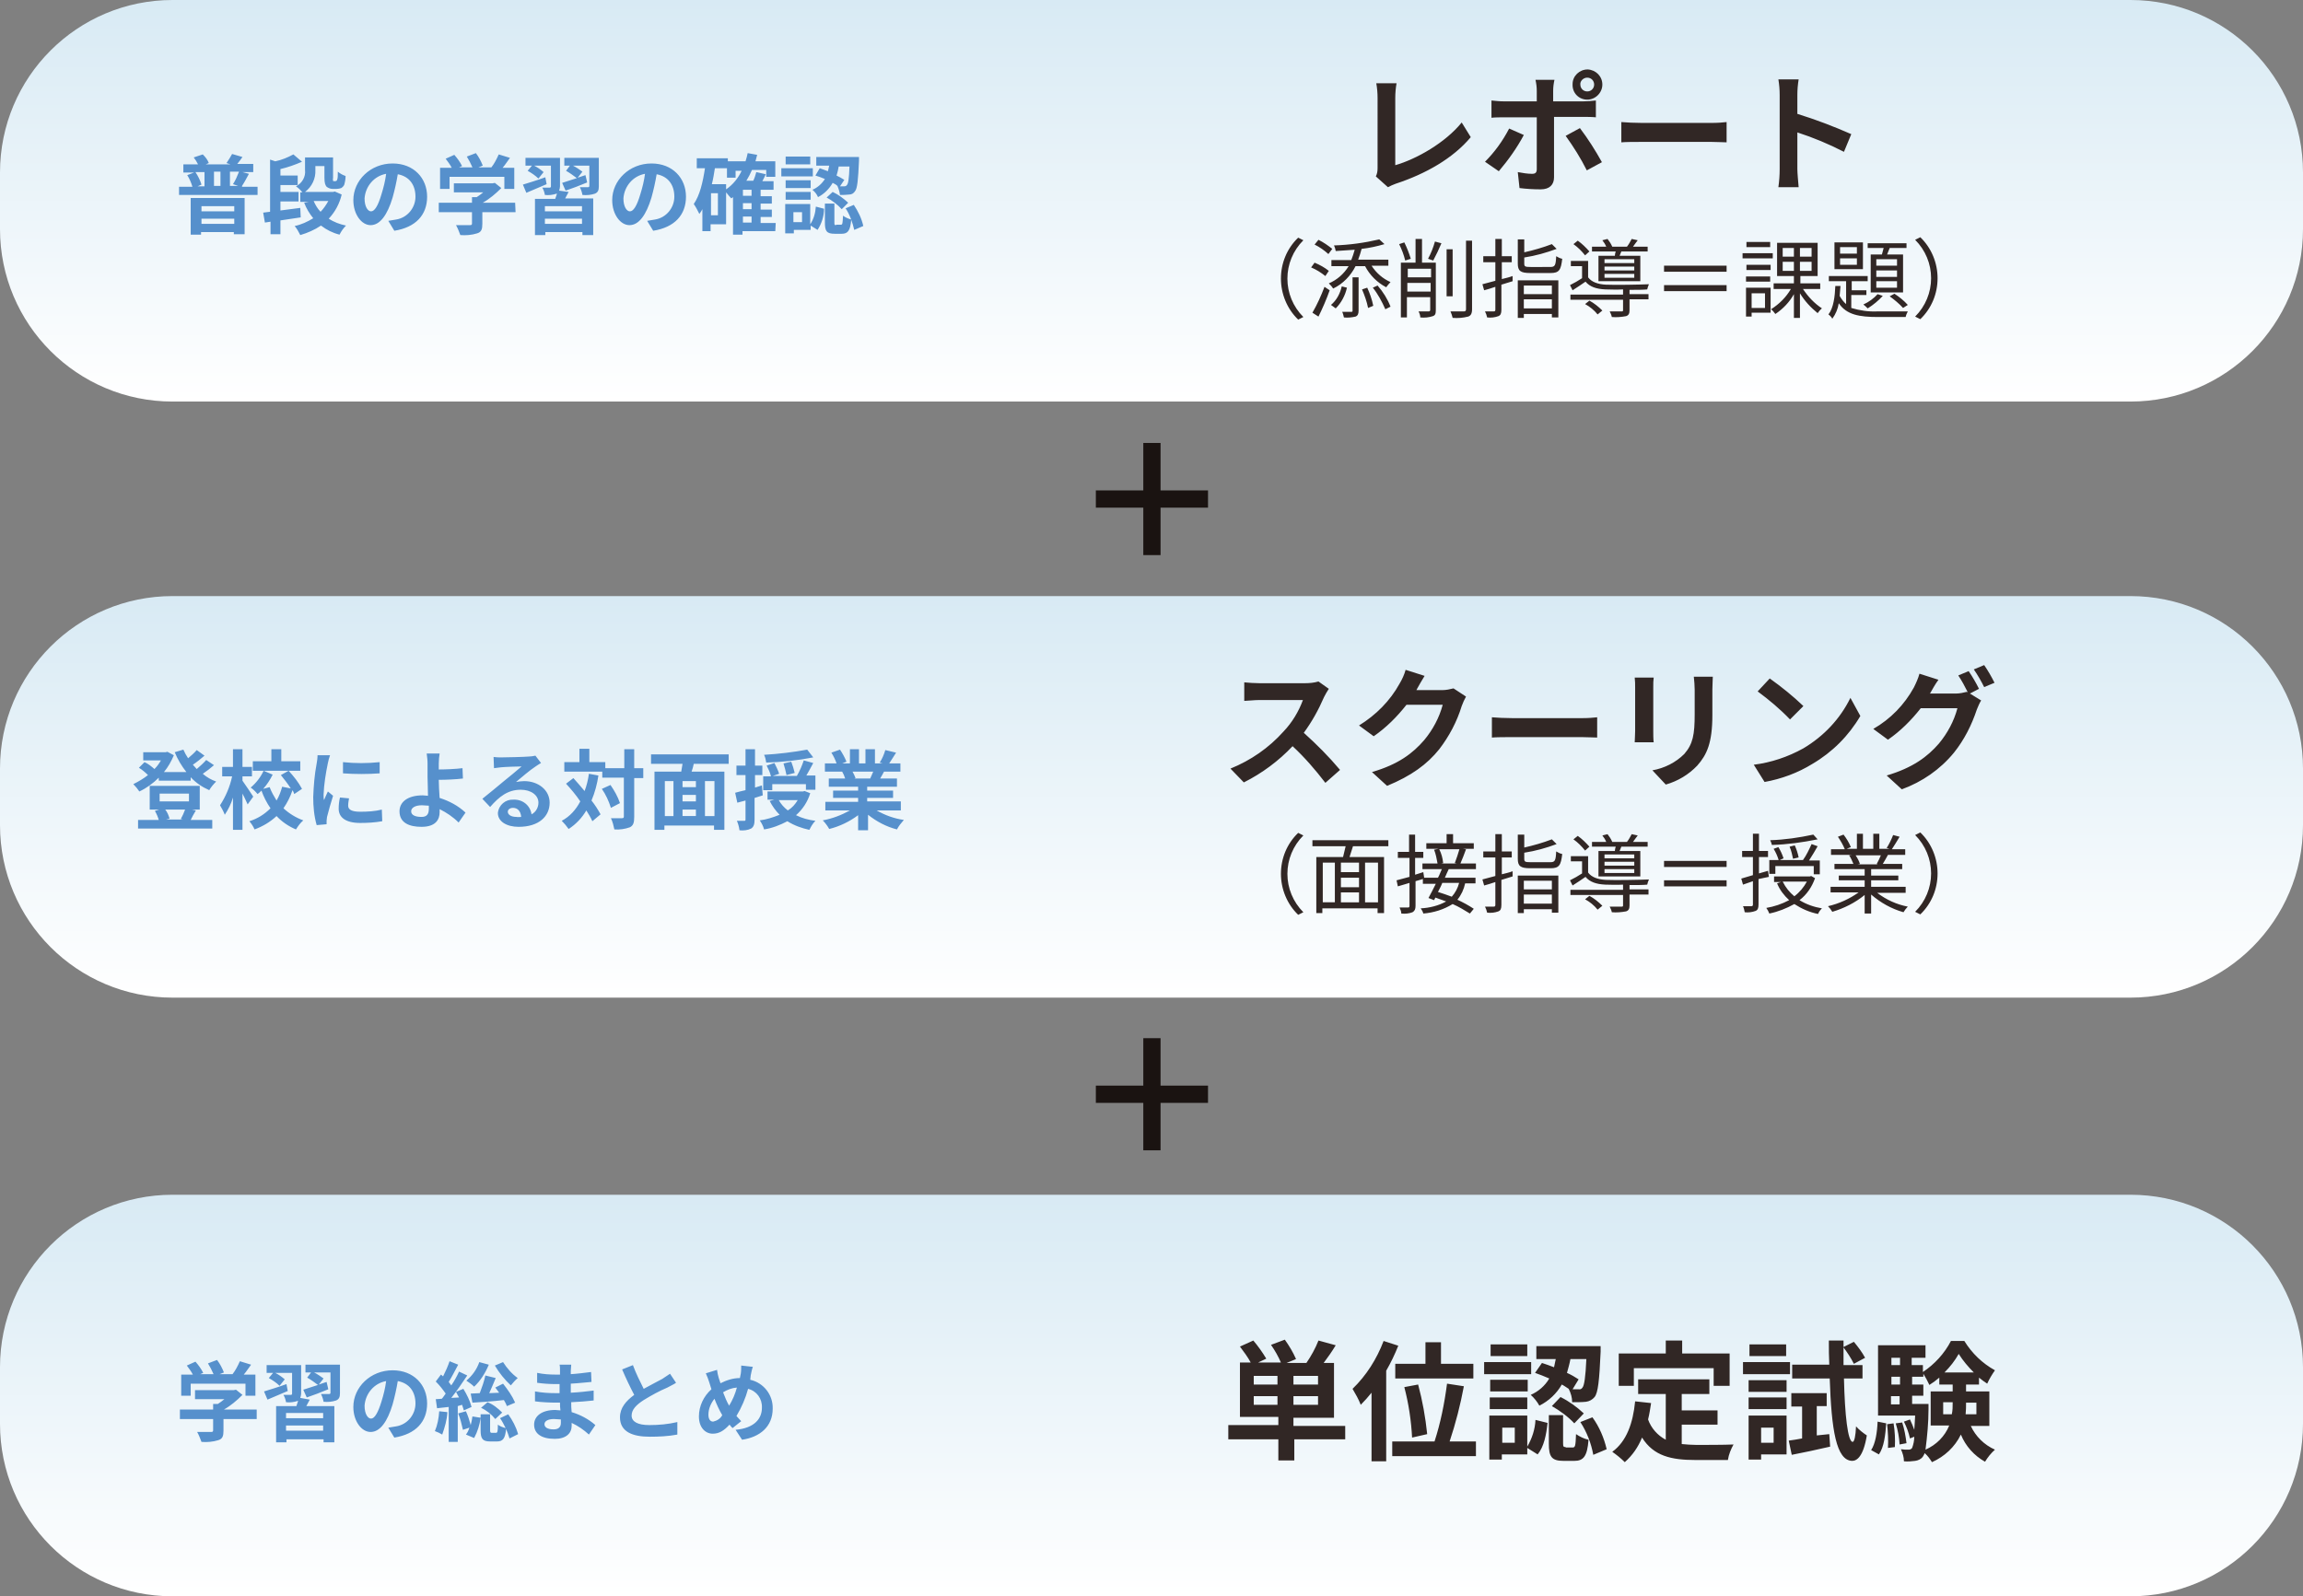 <?xml version="1.0" encoding="utf-8"?>
<!-- Generator: Adobe Illustrator 24.1.2, SVG Export Plug-In . SVG Version: 6.00 Build 0)  -->
<svg version="1.1" id="レイヤー_1" xmlns="http://www.w3.org/2000/svg" xmlns:xlink="http://www.w3.org/1999/xlink" x="0px"
	 y="0px" viewBox="0 0 533.8 370.1" style="enable-background:new 0 0 533.8 370.1;" xml:space="preserve">
<rect x="0" y="0" width="533.8" height="370.1" fill="#808080" stroke="none"/>
<style type="text/css">
	.st0{fill:url(#パス_1422_1_);}
	.st1{fill:#5690CC;}
	.st2{fill:#312725;}
	.st3{fill:url(#パス_1423_1_);}
	.st4{fill:#1A1311;}
	.st5{fill:url(#パス_1424_1_);}
</style>
<linearGradient id="パス_1422_1_" gradientUnits="userSpaceOnUse" x1="266.887" y1="93.148" x2="266.887" y2="-6.728313e-06">
	<stop  offset="0" style="stop-color:#FFFFFF"/>
	<stop  offset="1" style="stop-color:#D8EAF4"/>
</linearGradient>
<path id="パス_1422" class="st0" d="M40,0h453.8c22.1,0,40,17.9,40,40v13.1c0,22.1-17.9,40-40,40H40c-22.1,0-40-17.9-40-40V40
	C0,17.9,17.9,0,40,0z"/>
<path id="パス_1425" class="st1" d="M54.3,47.7V49h-7.6v-1.2H54.3z M46.7,51.9v-1.2h7.6v1.2H46.7z M44.2,54.4h2.4v-0.6h7.6v0.5
	h2.5v-8.4H44.2V54.4z M47.4,39.9v3.3h-1.6l0.9-0.4c-0.3-1-0.8-2-1.4-2.9H47.4z M51.1,43.1h-1.5v-3.3h1.5V43.1z M55.2,43.1h-1.9v-3.3
	h2.1c-0.4,1-0.8,2-1.4,2.9L55.2,43.1z M56.1,43.1c0.6-0.9,1.1-1.9,1.6-2.8l-1.5-0.4h2.5V38h-3.7c0.4-0.5,0.8-1,1.2-1.6l-2.4-0.7
	c-0.4,0.7-0.8,1.4-1.3,2.1l0.9,0.3h-5.7l0.7-0.3c-0.3-0.8-0.8-1.4-1.4-2l-2.1,0.7c0.4,0.5,0.7,1,1,1.6h-3.4v1.9H45l-1.6,0.6
	c0.5,0.8,0.9,1.7,1.2,2.7h-3.1v1.9h18.2v-1.9H56.1z M69.6,48.2c-1.5,0.2-3.1,0.4-4.6,0.6v-2.1h4.2v-2.2h-4.2v-1.6h4v-2.2h-4v-1.5
	c1.7-0.4,3.4-1,5-1.7l-2-1.7c-1.3,0.7-2.7,1.3-4.2,1.6L62.6,37v12.1c-0.6,0.1-1.1,0.1-1.6,0.2l0.4,2.3l1.3-0.2v2.9h2.3v-3.2
	c1.5-0.2,3.2-0.5,4.7-0.7L69.6,48.2z M76.1,46.6c-0.5,0.9-1.1,1.8-1.8,2.5c-0.7-0.7-1.2-1.6-1.6-2.5H76.1z M77.6,44.4l-0.4,0.1h-6.5
	c1.6-1.2,2.5-3.1,2.4-5.1v-0.9h2.1v2.7c0,1.3,0.2,1.7,0.5,2.1c0.4,0.3,0.9,0.5,1.4,0.5H78c0.4,0,0.8-0.1,1.1-0.2
	c0.3-0.2,0.6-0.5,0.7-0.8c0.2-0.7,0.3-1.4,0.3-2c-0.6-0.2-1.2-0.5-1.8-1c0,0.8,0,1.4-0.1,1.7c-0.1,0.2-0.1,0.4-0.2,0.4
	c-0.1,0.1-0.2,0.1-0.3,0.1h-0.3c-0.1,0-0.2,0-0.2-0.1c0-0.2-0.1-0.4,0-0.6v-4.8h-6.5v2.9c0.2,1.6-0.7,3.1-2.1,3.8
	c0.6,0.4,1.1,0.9,1.5,1.4h-0.5v2.2h2L70.5,47c0.5,1.3,1.2,2.5,2.1,3.6c-1.3,0.8-2.8,1.5-4.3,1.8c0.5,0.6,0.9,1.3,1.3,2.1
	c1.7-0.5,3.3-1.2,4.8-2.2c1.3,1,2.7,1.7,4.3,2.1c0.4-0.8,0.9-1.5,1.5-2.1c-1.4-0.3-2.8-0.8-4-1.6c1.5-1.6,2.5-3.5,3-5.6L77.6,44.4z
	 M86,49c-0.7,0-1.5-1-1.5-3c0.2-2.8,2.2-5.2,5-5.7c-0.2,1.6-0.6,3.2-1.1,4.8C87.6,47.8,86.8,49,86,49z M91.4,53.5
	c5-0.8,7.6-3.7,7.6-7.9c0-4.3-3.1-7.7-8-7.7c-5.1,0-9.1,3.9-9.1,8.5c0,3.3,1.9,5.8,4,5.8c2.2,0,3.9-2.4,5.1-6.4
	c0.5-1.8,0.9-3.6,1.2-5.4c2.7,0.5,4.1,2.5,4.1,5.2c0,2.6-1.9,4.9-4.5,5.3c-0.5,0.1-1.1,0.2-1.8,0.3L91.4,53.5z M104.1,41h12.8v2.8
	h2.3v-4.9h-2.7c0.6-0.7,1.1-1.5,1.7-2.3l-2.6-0.8c-0.5,1.1-1,2.1-1.7,3h-3l1-0.4c-0.4-1-0.9-2-1.6-2.9l-2.1,0.8
	c0.5,0.8,0.9,1.6,1.3,2.5h-3.1l0.7-0.3c-0.5-1-1.1-1.8-1.8-2.6l-2,0.9c0.5,0.7,1,1.3,1.4,2.1h-2.7v4.9h2.2V41z M119.4,47h-7.5
	c1.6-0.9,3-2.1,4.3-3.4l-1.5-1.2l-0.5,0.1h-9v2.1h6.8c-0.5,0.4-1,0.8-1.5,1.1h-1.1V47h-7.7v2.2h7.7v2.6c0,0.3-0.1,0.4-0.5,0.4
	c-0.4,0-1.9,0-3.2,0c0.4,0.7,0.7,1.5,1,2.3c1.3,0.1,2.6,0,3.9-0.4c1-0.3,1.2-1,1.2-2.2v-2.7h7.7L119.4,47z M126.4,41.1
	c-1.9,0.7-3.9,1.3-5.2,1.7l0.8,1.9c1.4-0.6,3.1-1.3,4.7-2L126.4,41.1z M134.9,49h-8.6v-1.2h8.6V49z M126.3,51.9v-1.2h8.6v1.2H126.3z
	 M129.6,44.2c0.1-0.3,0.2-0.7,0.2-1v-6.6h-8v1.8h1.5l-1,1.2c0.9,0.5,1.8,1.1,2.5,1.8l1.2-1.5c-0.7-0.6-1.4-1.1-2.2-1.5h3.9v4.8
	c0,0.2-0.1,0.3-0.3,0.3s-1,0-1.7,0c0.3,0.5,0.5,1.1,0.6,1.7c0.9,0.1,1.8,0,2.7-0.3l0.1,0c-0.1,0.4-0.3,0.8-0.4,1.2h-4.7v8.4h2.4
	v-0.7h8.6v0.7h2.5V46H131c0.3-0.5,0.5-1,0.8-1.5L129.6,44.2z M138.8,36.6h-8v1.8h1.3l-0.9,1.2c0.9,0.5,1.7,1.1,2.5,1.7
	c-1.3,0.4-2.5,0.8-3.4,1.1l0.8,1.8c1.5-0.5,3.3-1.2,5-1.9l-0.4-1.7c-0.6,0.2-1.2,0.4-1.8,0.6l1.1-1.4c-0.7-0.5-1.4-1-2.2-1.4h3.8
	v4.7c0,0.2-0.1,0.3-0.3,0.3c-0.2,0-1.1,0-1.9,0c0.3,0.6,0.5,1.2,0.6,1.8c1,0.1,2,0,2.9-0.3c0.7-0.3,0.9-0.8,0.9-1.7V36.6z M146,49
	c-0.7,0-1.5-1-1.5-3c0.2-2.8,2.2-5.2,5-5.7c-0.2,1.6-0.6,3.2-1.1,4.8C147.6,47.8,146.8,49,146,49z M151.4,53.5
	c5-0.8,7.6-3.7,7.6-7.9c0-4.3-3.1-7.7-8-7.7c-5.1,0-9.1,3.9-9.1,8.5c0,3.3,1.9,5.8,4,5.8c2.2,0,3.9-2.4,5.1-6.4
	c0.5-1.8,0.9-3.6,1.2-5.4c2.7,0.5,4.1,2.5,4.1,5.2c0,2.6-1.9,4.9-4.5,5.3c-0.5,0.1-1.1,0.2-1.8,0.3L151.4,53.5z M172.2,50.2h2v1.4
	h-2V50.2z M168.4,42.7H165c0.3-1.2,0.5-2.4,0.7-3.7h2.8v2.2h2v-1.6h1.4c-0.8,1.7-2,3.2-3.6,4.3V42.7z M166.4,49.9h-1.6v-5.1h1.6
	V49.9z M174.2,45.4h-2V44h2V45.4z M174.2,48.5h-2v-1.4h2V48.5z M179.8,51.7h-3.5v-1.4h2.6v-1.7h-2.6v-1.4h2.6v-1.7h-2.6V44h3v-2
	h-2.6c0.3-0.5,0.5-1,0.8-1.6l-2.2-0.5c-0.2,0.7-0.4,1.4-0.7,2h-1.6c0.5-0.8,0.9-1.6,1.3-2.5h3.3v1.6h2.1v-3.6h-4.6
	c0.1-0.5,0.3-1,0.4-1.5l-2.2-0.4c-0.1,0.6-0.3,1.2-0.5,1.9h-4.1v-0.7h-7.2V39h1.9c-0.5,3.3-1.2,6.3-2.6,8.3c0.5,0.7,0.9,1.5,1.3,2.3
	c0.3-0.4,0.5-0.7,0.7-1.1v5.1h1.9V52h3.6v-7.4c0.4,0.5,0.9,1.1,1.2,1.4c0.1-0.1,0.3-0.2,0.4-0.3v8.7h2.2v-0.8h7.6L179.8,51.7z
	 M196.9,38.5c-0.1,3-0.3,4.1-0.6,4.4c-0.1,0.2-0.4,0.3-0.6,0.3c-0.2,0-0.5,0-1,0l1-1.5c-0.6-0.4-1.2-0.7-1.8-1
	c0.2-0.7,0.4-1.4,0.5-2.1H196.9z M189,40.7c0.7,0.2,1.5,0.5,2.2,0.8c-0.7,1.1-1.7,2-2.9,2.5c0.6,0.5,1,1,1.3,1.7
	c1.4-0.7,2.6-1.9,3.4-3.3c0.4,0.2,0.8,0.4,1.1,0.7c0.3,0.7,0.5,1.4,0.6,2.1c0.7,0,1.4,0,2.2-0.1c0.5,0,1-0.3,1.3-0.8
	c0.5-0.6,0.7-2.5,0.9-7c0-0.3,0-0.9,0-0.9h-9.9v2h3c-0.1,0.4-0.2,0.8-0.3,1.3c-0.6-0.2-1.3-0.5-1.9-0.7L189,40.7z M191.6,45.8
	c1.3,0.7,2.5,1.6,3.5,2.7l1.5-1.5c-1.1-1-2.3-1.9-3.6-2.5L191.6,45.8z M187.8,36.3h-5.7v1.8h5.7V36.3z M188.4,39h-7.3v1.9h7.3V39z
	 M187.9,41.8h-5.8v1.8h5.8V41.8z M182.1,46.3h5.8v-1.8h-5.8V46.3z M185.9,51.5h-2v-2.3h2V51.5z M187.9,47.3H182v6.8h2v-0.8h3.9v-1
	l1.6,1c0.9-1.4,1.5-3.1,1.5-4.9l-1.9-0.5c-0.1,1.5-0.5,2.9-1.3,4.1V47.3z M193.8,52.2c-0.4,0-0.4-0.1-0.4-0.6v-4.4h-2.2v4.4
	c0,2,0.4,2.6,2.3,2.6h1.6c1.4,0,2-0.7,2.2-3.3c-0.7-0.2-1.4-0.5-1.9-0.9c-0.1,1.8-0.1,2.1-0.5,2.1H193.8z M196,48.3
	c1,1.5,1.6,3.3,2,5l2.1-0.9c-0.4-1.8-1.2-3.4-2.2-4.9L196,48.3z"/>
<path id="パス_1421" class="st2" d="M321.7,43.4c0.6-0.3,1.2-0.6,1.8-0.8c7-2.3,13.3-5.9,17.4-10.8l-2.1-3.4
	c-3.8,4.7-10.5,8.5-15.4,9.9V22.7c0-1.1,0.1-2.3,0.3-3.4h-4.7c0.2,1.1,0.3,2.3,0.3,3.4V39c0,0.7-0.1,1.3-0.4,1.9L321.7,43.4z
	 M367.9,18c0.9,0,1.6,0.7,1.6,1.6c0,0,0,0,0,0c0,0.9-0.7,1.6-1.6,1.6c-0.9,0-1.6-0.7-1.6-1.6c0,0,0,0,0,0
	C366.2,18.8,367,18,367.9,18C367.9,18,367.9,18,367.9,18z M367.9,23.1c1.9,0,3.5-1.6,3.5-3.5c0,0,0,0,0,0c0-1.9-1.5-3.4-3.4-3.5
	c0,0,0,0,0,0c-1.9,0-3.5,1.5-3.5,3.4c0,0,0,0,0,0C364.4,21.6,366,23.1,367.9,23.1z M349.8,29.8c-1.5,2.9-3.4,5.5-5.6,7.7l3.2,2.2
	c2.2-2.6,4.2-5.4,5.8-8.4L349.8,29.8z M367,27.1c0.8,0,2,0,2.9,0.1v-3.9c-1,0.1-2,0.2-2.9,0.2h-7v-2.4c0-0.9,0.1-1.7,0.3-2.6h-4.4
	c0.2,0.9,0.3,1.7,0.3,2.6v2.4h-7.6c-1,0-1.9-0.1-2.9-0.2v4c0.8-0.1,2-0.1,2.9-0.1h7.6v0c0,1.4,0,10.9,0,12c0,0.8-0.3,1.1-1.1,1.1
	c-1.1,0-2.2-0.2-3.3-0.4l0.4,3.7c1.6,0.2,3.3,0.3,4.9,0.3c2.1,0,3.1-1.1,3.1-2.8v-14L367,27.1z M362.9,31.5c1.8,2.5,3.5,5.2,4.9,8
	l3.5-1.9c-1.5-2.7-3.2-5.4-5.1-7.9L362.9,31.5z M375.8,33c1.1-0.1,3.1-0.1,4.8-0.1h16.1c1.3,0,2.8,0.1,3.5,0.1v-4.7
	c-0.8,0.1-2.1,0.2-3.5,0.2h-16.1c-1.6,0-3.8-0.1-4.8-0.2V33z M429.1,31.1c-4.1-1.8-8.3-3.4-12.5-4.7V22c0-1.2,0.1-2.4,0.3-3.6h-4.7
	c0.2,1.2,0.3,2.4,0.3,3.6v17.2c0,1.4-0.1,2.8-0.3,4.2h4.7c-0.1-1.2-0.3-3.3-0.3-4.2v-8.5c3.7,1.2,7.3,2.7,10.8,4.5L429.1,31.1z"/>
<path id="パス_1426" class="st2" d="M300.9,74.1l1.2-0.6c-2.4-2.4-3.7-5.6-3.7-8.9c0-3.3,1.3-6.5,3.7-8.9l-1.2-0.6
	c-2.6,2.5-4,5.9-4,9.5C296.9,68.1,298.3,71.6,300.9,74.1z M308.6,60.3v1.4h4c-1.1,1.8-2.7,3.2-4.6,4c0.4,0.4,0.7,0.7,1,1.2
	c2.3-1.1,4.1-3,5.2-5.2h2.2c1.1,2.1,2.8,3.8,4.9,4.9c0.3-0.4,0.6-0.8,1-1.2c-1.8-0.8-3.3-2.1-4.4-3.8h3.9v-1.4h-7
	c0.3-0.8,0.6-1.7,0.8-2.5c1.8-0.2,3.6-0.6,5.3-1.1l-1.2-1.1c-3.4,0.8-7,1.3-10.5,1.4c0.2,0.4,0.3,0.8,0.4,1.3
	c1.4-0.1,2.9-0.2,4.4-0.3c-0.2,0.8-0.5,1.6-0.8,2.4H308.6z M308.8,57.7c-1-0.8-2-1.5-3.2-2.1l-0.9,1.1c1.2,0.6,2.2,1.3,3.2,2.2
	L308.8,57.7z M308,62.8c-1-0.8-2.1-1.4-3.3-1.9l-0.8,1.1c1.2,0.5,2.3,1.2,3.3,2L308,62.8z M305.6,73.4c0.9-1.8,1.9-4.1,2.6-6.1
	l-1.2-0.8c-0.8,2.1-1.7,4.1-2.8,6L305.6,73.4z M311,66.4c-0.4,1.7-1.2,3.2-2.5,4.3l1.1,0.8c1.3-1.3,2.2-3,2.6-4.8L311,66.4z
	 M313.5,72c0,0.2,0,0.3-0.3,0.3c-0.3,0-1.1,0-2.1,0c0.2,0.4,0.3,0.9,0.4,1.3c0.9,0.1,1.8,0,2.7-0.2c0.5-0.2,0.7-0.6,0.7-1.4v-7.7
	h-1.4V72z M315.7,67.1c0.6,1.4,1.1,2.8,1.4,4.3l1.2-0.5c-0.3-1.5-0.8-2.9-1.4-4.2L315.7,67.1z M318.2,66.7c1.2,1.5,2.1,3.2,2.9,5
	l1.2-0.6c-0.7-1.8-1.7-3.4-3-4.9L318.2,66.7z M327,60c-0.4-1.3-0.9-2.6-1.5-3.8l-1.2,0.4c0.6,1.2,1.1,2.5,1.4,3.8L327,60z
	 M326.2,67.6v-2h5.4v2H326.2z M331.7,62.3v2h-5.4v-2H331.7z M333.1,60.9h-3.5v-5.5h-1.5v5.5h-3.4v12.7h1.4v-4.7h5.4v2.9
	c0,0.3-0.1,0.4-0.4,0.4c-0.3,0-1.2,0-2.3,0c0.2,0.4,0.4,0.9,0.4,1.4c1,0.1,2,0,2.9-0.3c0.6-0.2,0.7-0.6,0.7-1.5V60.9z M332.2,60.4
	c0.7-1.3,1.3-2.6,1.9-4l-1.5-0.4c-0.4,1.4-0.9,2.7-1.6,4L332.2,60.4z M336.7,57.8h-1.4v10.9h1.4V57.8z M339.8,55.8v15.9
	c0,0.4-0.2,0.5-0.5,0.5c-0.4,0-1.6,0-3.1,0c0.2,0.5,0.4,1,0.5,1.5c1.2,0.1,2.4,0,3.6-0.3c0.6-0.2,0.9-0.7,0.9-1.7V55.8H339.8z
	 M350.6,64c-0.8,0.3-1.7,0.5-2.5,0.7v-3.9h2.3v-1.4h-2.3v-4h-1.5v4h-2.8v1.4h2.8v4.3c-1.1,0.3-2.2,0.6-3,0.8l0.4,1.4
	c0.8-0.2,1.7-0.5,2.6-0.8v5.3c0,0.3-0.1,0.4-0.4,0.4c-0.2,0-1.1,0-2,0c0.2,0.4,0.4,0.9,0.5,1.4c0.9,0.1,1.8,0,2.6-0.3
	c0.5-0.2,0.7-0.6,0.7-1.5v-5.8l2.6-0.8L350.6,64z M359.7,66.2v2h-6.5v-2H359.7z M353.2,71.5v-2.1h6.5v2.1H353.2z M351.8,73.7h1.4
	v-0.9h6.5v0.8h1.5v-8.6h-9.4V73.7z M354.8,61.9c-1.3,0-1.5-0.1-1.5-0.8v-1.4c2.6-0.4,5.1-1.1,7.5-2l-1.1-1.1
	c-2.1,0.8-4.2,1.4-6.4,1.9v-3h-1.5v5.6c0,1.7,0.6,2.2,2.9,2.2h4.7c2,0,2.4-0.7,2.7-3.3c-0.5-0.1-0.9-0.3-1.4-0.6
	c-0.1,2.2-0.3,2.5-1.4,2.5L354.8,61.9z M378.8,61h-6.9v-0.9h6.9V61z M378.8,62.7h-6.9v-0.9h6.9V62.7z M378.8,64.4h-6.9v-0.9h6.9
	V64.4z M370.5,59.3v5.9h9.7v-5.9h-4.8l0.4-1h6.1v-1.1h-3.4c0.3-0.4,0.7-1,1.1-1.5l-1.4-0.3c-0.3,0.6-0.7,1.3-1.1,1.8h-3.4
	c-0.3-0.7-0.7-1.3-1.1-1.8l-1.2,0.3c0.4,0.5,0.7,1,0.9,1.5H369v1.1h5.5c-0.1,0.3-0.2,0.7-0.2,1L370.5,59.3z M368.4,58.3
	c-0.8-0.9-1.7-1.8-2.7-2.5l-1,0.8c1,0.7,1.9,1.6,2.7,2.6L368.4,58.3z M367.4,70.5c1.1,0.6,2.1,1.4,2.9,2.4l1.1-0.9
	c-0.9-0.9-1.9-1.7-3-2.3L367.4,70.5z M377.7,67.2c1.6,0,3.1,0,4.1-0.1c0.1-0.4,0.2-0.8,0.4-1.2c-2.5,0.1-7.7,0.2-10,0.1
	c-1.8-0.1-3.3-0.6-4.1-1.7v-3.8h-4v1.2h2.6v2.8c-0.9,0.6-1.8,1.1-2.8,1.6l0.6,1.2c1.1-0.7,2-1.3,3-2c1,1.2,2.5,1.7,4.6,1.8
	c1,0,2.5,0.1,4.1,0v1.2H364v1.2h12.2v2.4c0,0.3-0.1,0.3-0.4,0.3c-0.3,0-1.4,0-2.7,0c0.2,0.4,0.4,0.8,0.5,1.3c1.1,0.1,2.2,0,3.3-0.2
	c0.6-0.2,0.8-0.6,0.8-1.4v-2.5h4.4v-1.2h-4.4V67.2z M385.7,61.6v1.4h14.5v-1.4H385.7z M385.7,67.5h14.5v-1.4h-14.5V67.5z
	 M410.3,56.1h-5.5v1.2h5.5V56.1z M410.9,58.7h-7v1.2h7V58.7z M410.4,61.4h-5.6v1.2h5.6V61.4z M404.7,65.3h5.6v-1.2h-5.6V65.3z
	 M409.1,68v3.4H406V68H409.1z M410.4,66.7h-5.7v6.7h1.3v-0.9h4.4V66.7z M413.2,60.7h2.6v2.1h-2.6V60.7z M413.2,57.5h2.6v2h-2.6V57.5
	z M419.9,59.5h-2.7v-2h2.7V59.5z M419.9,62.8h-2.7v-2.1h2.7V62.8z M421.9,67v-1.3h-4.6V64h4v-7.7h-9.4V64h3.9v1.7h-4.7V67h4
	c-1.1,1.9-2.7,3.5-4.6,4.7c0.4,0.3,0.7,0.7,1,1.1c1.8-1.2,3.3-2.8,4.3-4.6v5.5h1.4V68c1.1,1.8,2.5,3.3,4.1,4.6
	c0.3-0.4,0.6-0.8,1-1.1c-1.8-1.2-3.2-2.7-4.4-4.5H421.9z M439.7,61.6h-4.8v-1.5h4.8V61.6z M439.7,64.2h-4.8v-1.5h4.8V64.2z
	 M439.7,66.7h-4.8v-1.5h4.8V66.7z M433.6,59v8.8h7.5V59h-3.7c0.2-0.5,0.4-1,0.6-1.5h3.9v-1.1h-9v1.1h3.7c-0.1,0.5-0.3,1-0.4,1.5
	H433.6z M438,68.7c1.1,0.8,2.2,1.7,3.1,2.7l1.1-0.7c-0.9-1-2-1.9-3.1-2.6L438,68.7z M435.2,68.2c-0.9,1-2,1.8-3.3,2.4
	c0.4,0.3,0.7,0.6,1,0.9c1.3-0.8,2.5-1.8,3.5-2.9L435.2,68.2z M430.4,58.8h-3.9v-1.5h3.9V58.8z M430.4,61.4h-3.9v-1.5h3.9V61.4z
	 M431.8,56.2h-6.6v6.2h6.6V56.2z M429.2,68.4h3.4v-1.1h-3.4v-2.1h3.7v-1.2h-9v1.2h4v5.3c-0.6-0.5-1.1-1.2-1.5-1.9
	c0.1-0.7,0.1-1.5,0.2-2.3h-1.2c-0.1,2.4-0.4,5.1-1.6,6.6c0.4,0.3,0.7,0.6,0.9,1c0.8-1.1,1.3-2.3,1.5-3.6c1.8,2.7,4.8,3.2,9.1,3.2
	h6.4c0.1-0.5,0.3-0.9,0.5-1.3c-1.2,0-6.1,0-7,0c-2.1,0.1-4.1-0.2-6.1-0.8V68.4z M445.1,55l-1.2,0.6c2.4,2.4,3.7,5.6,3.7,8.9
	c0,3.3-1.3,6.5-3.7,8.9l1.2,0.6c2.6-2.5,4-5.9,4-9.5C449.1,61,447.7,57.5,445.1,55z"/>
<linearGradient id="パス_1423_1_" gradientUnits="userSpaceOnUse" x1="266.887" y1="231.355" x2="266.887" y2="138.207">
	<stop  offset="0" style="stop-color:#FFFFFF"/>
	<stop  offset="1" style="stop-color:#D8EAF4"/>
</linearGradient>
<path id="パス_1423" class="st3" d="M40,138.2h453.8c22.1,0,40,17.9,40,40v13.1c0,22.1-17.9,40-40,40H40c-22.1,0-40-17.9-40-40
	v-13.1C0,156.1,17.9,138.2,40,138.2z"/>
<path id="パス_1427" class="st1" d="M42.9,187.7c-0.3,0.8-0.6,1.5-1,2.2l0.5,0.1h-3.9l0.8-0.2c-0.2-0.7-0.5-1.5-1-2.1H42.9z
	 M37,184h6.8v1.8H37V184z M44.5,187.7h1.8v-5.5H34.7v5.5h2.2l-1,0.3c0.4,0.7,0.7,1.4,0.9,2.1h-4.8v2h17.2v-2h-5
	c0.3-0.6,0.7-1.4,1.2-2.2L44.5,187.7z M47.8,176.2c-0.7,0.8-1.4,1.4-2.2,2.1c-0.3-0.3-0.6-0.7-0.9-1c0.9-0.6,1.9-1.4,2.7-2.1
	l-1.8-1.3c-0.6,0.7-1.3,1.3-2,1.9c-0.4-0.6-0.8-1.3-1.1-2l-2,0.6c0.7,1.7,1.6,3.2,2.7,4.6H38c1-1.2,1.7-2.5,2.3-3.9l-1.5-0.8
	l-0.4,0.1h-5.2v1.9h4.1c-0.4,0.7-0.9,1.4-1.5,2c-0.7-0.6-1.4-1.2-2.3-1.6l-1.3,1.3c0.8,0.5,1.5,1.1,2.1,1.7c-1,0.8-2.2,1.5-3.4,2.1
	c0.5,0.5,1,1.1,1.4,1.7c1.7-0.8,3.2-1.9,4.5-3.2v0.7h7.4v-0.8c1.2,1.3,2.7,2.3,4.3,3c0.4-0.7,1-1.4,1.6-2c-1.1-0.4-2.2-1-3.1-1.8
	c0.9-0.6,1.8-1.3,2.6-2L47.8,176.2z M69.6,176.5h-4.4v-2.8h-2.3v2.8h-4.3v2.2h11V176.5z M58.7,184.7c-0.4-0.6-1.9-2.9-2.5-3.7v-1
	h2.2v-2.2h-2.2v-4.1H54v4.1h-2.5v2.2h2.3c-0.5,2.4-1.5,4.7-2.8,6.7c0.4,0.7,0.8,1.4,1.1,2.2c0.8-1.2,1.5-2.6,1.9-4v7.5h2.2V184
	c0.5,0.9,0.9,1.9,1.2,2.5L58.7,184.7z M70,182.9c-0.8-1.5-1.9-2.9-3.1-4.2l-1.8,1c0.8,1,1.6,2,2.3,3.1l-2-0.4
	c-0.3,1.1-0.7,2.2-1.3,3.2c-0.6-1-1.2-2-1.6-3.1l-1.5,0.4c0.9-1,1.6-2.1,2.2-3.3l-2.1-0.9c-0.7,1.5-1.7,2.8-3,3.9
	c0.6,0.4,1.1,0.9,1.6,1.5c0.3-0.2,0.6-0.5,0.9-0.8c0.5,1.4,1.2,2.8,2.1,4.1c-1.4,1.4-3,2.4-4.9,3c0.5,0.6,0.9,1.2,1.2,1.9
	c1.9-0.7,3.6-1.7,5.1-3.1c1.2,1.3,2.8,2.4,4.5,3.1c0.5-0.8,1-1.5,1.7-2.1c-1.7-0.6-3.3-1.6-4.6-2.8c0.9-1.3,1.6-2.7,2.1-4.2
	c0.2,0.3,0.3,0.6,0.4,0.9L70,182.9z M79.5,176.7l0,2.6c2.8,0.2,5.7,0.2,8.5,0v-2.6C85.1,177,82.3,177,79.5,176.7z M78.8,184.9
	c-0.2,0.8-0.3,1.7-0.3,2.6c0,2,1.6,3.3,5,3.3c1.7,0,3.4-0.1,5.1-0.4l-0.1-2.7c-1.6,0.4-3.3,0.5-5,0.5c-2,0-2.8-0.5-2.8-1.4
	c0-0.6,0.1-1.1,0.2-1.7L78.8,184.9z M73.6,175.1c0,0.7-0.1,1.3-0.2,1.9c-0.5,2.6-0.7,5.2-0.8,7.8c0,2.2,0.2,4.4,0.8,6.5l2.3-0.2
	c0-0.3,0-0.6,0-0.8c0-0.3,0.1-0.6,0.1-0.9c0.4-1.6,0.9-3.3,1.4-4.9l-1.2-1c-0.3,0.6-0.6,1.3-0.9,2c-0.1-0.4-0.1-0.9-0.1-1.3
	c0.1-2.4,0.5-4.9,1-7.3c0.1-0.6,0.3-1.2,0.5-1.8L73.6,175.1z M99.4,187.5c0,1.3-0.5,1.9-1.7,1.9c-1.4,0-2.4-0.4-2.4-1.3
	c0-0.8,0.9-1.4,2.5-1.4c0.5,0,1.1,0.1,1.6,0.1C99.4,187,99.4,187.3,99.4,187.5z M107.9,188.4c-1.7-1.6-3.8-2.7-6-3.4
	c-0.1-1.5-0.2-3-0.2-4.2c1.6,0,4-0.1,5.6-0.3l-0.1-2.4c-1.6,0.2-4,0.3-5.5,0.3V177c0-0.8,0.1-1.7,0.2-2.3h-3
	c0.1,0.8,0.2,1.5,0.2,2.3c0,0.8,0,2,0,3.2c0,1,0.1,2.7,0.1,4.3c-0.4,0-0.8-0.1-1.2-0.1c-3.6,0-5.4,1.6-5.4,3.7
	c0,2.7,2.3,3.6,5.1,3.6c3.3,0,4.2-1.7,4.2-3.4c0-0.2,0-0.4,0-0.7c1.6,0.8,3.1,1.8,4.4,3.1L107.9,188.4z M119.7,189.4
	c-1.2,0-2-0.5-2-1.2c0-0.5,0.5-0.9,1.2-0.9c1.1,0,1.8,0.8,1.9,2.1C120.5,189.4,120.1,189.5,119.7,189.4z M124.1,175.2
	c-0.5,0.1-1,0.2-1.5,0.2c-1.1,0.1-5.4,0.2-6.4,0.2c-0.6,0-1.2,0-1.8-0.1l0.1,2.6c0.5-0.1,1.1-0.1,1.6-0.2c1-0.1,3.8-0.2,4.8-0.2
	c-1,0.9-3,2.5-4.1,3.4c-1.2,1-3.6,3-5,4.1l1.8,1.9c2.1-2.4,4.1-4,7.1-4c2.3,0,4.1,1.2,4.1,3c0,1.1-0.6,2.2-1.6,2.7
	c-0.3-2.1-2.1-3.5-4.2-3.4c-1.8-0.1-3.4,1.2-3.6,3.1c0,0,0,0,0,0c0,2,2.1,3.2,4.8,3.2c4.8,0,7.2-2.5,7.2-5.6c0-2.9-2.6-5-5.9-5
	c-0.6,0-1.3,0.1-1.9,0.2c1.2-1,3.3-2.8,4.4-3.5c0.4-0.3,0.9-0.6,1.4-0.9L124.1,175.2z M136.5,179.4c-0.2,1.4-0.5,2.7-1,4
	c-0.9-1.1-1.8-2.1-2.6-3l-1.7,1.3c1.1,1.2,2.3,2.6,3.3,4.1c-1,1.9-2.4,3.5-4.3,4.5c0.6,0.6,1.1,1.2,1.6,1.9c1.7-1.1,3.1-2.6,4.1-4.3
	c0.5,0.8,1,1.6,1.4,2.5l1.9-1.6c-0.6-1.1-1.3-2.2-2.1-3.2c0.8-1.9,1.3-3.8,1.6-5.8L136.5,179.4z M139.5,182.9
	c0.9,1.3,1.6,2.8,2.1,4.4l2.1-1.1c-0.5-1.5-1.3-2.9-2.2-4.2L139.5,182.9z M149.2,178.1H147v-4.4h-2.3v4.4h-4.4v-1.4h-3.7v-3.1h-2.3
	v3.1h-3.5v2.2h8.8v1.4h5v9c0,0.3-0.1,0.4-0.5,0.4c-0.3,0-1.4,0-2.5,0c0.4,0.8,0.6,1.7,0.8,2.6c1.2,0.1,2.5-0.1,3.6-0.5
	c0.8-0.4,1-1.1,1-2.4v-9h2.1V178.1z M165.6,189.2h-2.2v-8.1h2.2V189.2z M154.1,181.1h2v8.1h-2V181.1z M161.3,182.5h-3.1v-1.4h3.1
	V182.5z M158.2,187.7h3.1v1.5h-3.1V187.7z M161.3,185.8h-3.1v-1.5h3.1V185.8z M168.9,177.1v-2.2h-18v2.2h7.3
	c-0.1,0.6-0.2,1.2-0.3,1.8h-6.2v13.5h2.3v-1h11.5v1h2.4v-13.5h-7.6c0.2-0.6,0.4-1.2,0.5-1.8H168.9z M187.1,173.8
	c-3.3,0.6-6.6,1-10,1.2c0.3,0.6,0.4,1.2,0.5,1.8c3.6-0.1,7.3-0.5,10.9-1.2L187.1,173.8z M184.2,179.2c-0.2-0.9-0.5-1.8-0.8-2.6
	l-1.8,0.4c0.3,0.9,0.5,1.8,0.7,2.7L184.2,179.2z M179,181.8h7.8v1.3h2.2v-3.3h-2.1c0.5-0.9,1.1-1.9,1.6-2.9l-2.2-0.6
	c-0.4,1.2-0.9,2.4-1.6,3.6h-5.6l1.5-0.5c-0.3-0.9-0.7-1.7-1.1-2.5l-1.8,0.6c0.4,0.8,0.8,1.6,1,2.5h-1.8v3.2h2.1V181.8z M176.6,182.1
	l-1.6,0.5v-2.9h1.7v-2.2H175v-3.8h-2.2v3.8h-2.1v2.2h2.1v3.5c-0.9,0.2-1.7,0.4-2.4,0.6l0.5,2.3l1.9-0.5v4.4c0,0.3-0.1,0.3-0.3,0.3
	c-0.6,0-1.1,0-1.7,0c0.3,0.7,0.5,1.4,0.6,2.2c0.9,0.1,1.9,0,2.7-0.4c0.6-0.4,0.8-1,0.8-2.1v-5c0.6-0.2,1.3-0.4,1.9-0.6L176.6,182.1z
	 M184.9,185.5c-0.6,1-1.3,1.8-2.3,2.4c-0.9-0.7-1.6-1.5-2.1-2.4H184.9z M186.5,183.4l-0.4,0.1h-8.2v1.9h1.6l-1.1,0.3
	c0.6,1.2,1.4,2.3,2.3,3.2c-1.5,0.6-3,1.1-4.6,1.3c0.4,0.6,0.8,1.3,1,2.1c1.9-0.3,3.7-1,5.4-1.9c1.6,1,3.3,1.6,5.1,2
	c0.4-0.8,0.8-1.5,1.4-2.1c-1.6-0.2-3.1-0.6-4.5-1.3c1.5-1.3,2.7-3.1,3.3-5.1L186.5,183.4z M202.4,178.9c-0.2,0.5-0.5,1.1-0.7,1.6
	h-3.7l0.3-0.1c-0.2-0.5-0.4-1-0.7-1.5H202.4z M208.8,187.8v-2H201V185h6v-1.7h-6v-0.9h6.9v-1.9h-3.9c0.3-0.5,0.6-1,0.9-1.6h3.8V177
	h-2.6c0.5-0.7,1-1.6,1.6-2.5l-2.5-0.6c-0.3,1-0.7,2-1.3,2.9l0.7,0.2h-1.8v-3.3h-2.2v3.3h-1.5v-3.3H197v3.3h-1.8l1-0.4
	c-0.4-1-0.9-1.9-1.5-2.8l-2,0.7c0.5,0.8,0.9,1.6,1.2,2.5h-2.7v1.9h4.2l-0.2,0c0.3,0.5,0.5,1,0.7,1.6h-3.8v1.9h6.8v0.9h-5.8v1.7h5.8
	v0.9h-7.6v2h5.7c-2,1.1-4.1,1.9-6.3,2.3c0.6,0.6,1.1,1.3,1.5,2c2.4-0.6,4.7-1.7,6.7-3.2v3.5h2.3v-3.6c2,1.6,4.3,2.8,6.7,3.4
	c0.4-0.8,1-1.5,1.6-2.2c-2.2-0.3-4.4-1.1-6.3-2.2H208.8z"/>
<path id="パス_1428" class="st2" d="M305.6,158c-1,0.3-2.1,0.4-3.1,0.4h-10.6c-1.2,0-2.4-0.1-3.5-0.2v4.3c0.6,0,2.3-0.2,3.5-0.2
	H302c-1,2.7-2.5,5.2-4.5,7.3c-3.4,3.8-7.6,6.7-12.3,8.6l3.1,3.2c4.2-2.1,8.1-5,11.3-8.4c2.8,2.6,5.3,5.5,7.6,8.5l3.4-3
	c-2.6-3.1-5.4-5.9-8.4-8.6c1.9-2.6,3.4-5.3,4.7-8.3c0.3-0.6,0.7-1.3,1.1-1.9L305.6,158z M336.9,159.6c-0.8,0.2-1.7,0.4-2.6,0.4h-6
	l0.1-0.2c0.4-0.7,1.1-2,1.8-3.1l-4.4-1.4c-0.3,1.1-0.8,2.2-1.4,3.2c-2.2,4-5.5,7.3-9.4,9.7l3.4,2.5c2.9-2,5.4-4.5,7.6-7.3h8.4
	c-0.8,3-2.3,5.8-4.3,8.2c-2.6,3-5.9,5.6-12.1,7.4l3.5,3.2c5.6-2.3,9.3-5,12.1-8.5c2.3-3,4.1-6.4,5.2-10c0.3-0.8,0.6-1.5,1-2.2
	L336.9,159.6z M345.8,171c1.1-0.1,3.1-0.1,4.8-0.1h16.1c1.3,0,2.8,0.1,3.5,0.1v-4.7c-0.8,0.1-2.1,0.2-3.5,0.2h-16.1
	c-1.6,0-3.8-0.1-4.8-0.2V171z M378.9,157.1c0.1,0.8,0.1,1.5,0.1,2.3v10.1c0,0.9-0.1,2.1-0.1,2.6h4.4c-0.1-0.7-0.1-1.9-0.1-2.6v-10.1
	c0-1,0-1.6,0.1-2.3H378.9z M392.6,156.9c0.1,1,0.2,2,0.2,3v5.7c0,4.7-0.4,6.9-2.4,9.2c-2,2-4.6,3.3-7.4,3.8l3.1,3.3
	c2.8-0.8,5.3-2.3,7.3-4.4c2.2-2.5,3.5-5.2,3.5-11.7v-5.9c0-1.2,0.1-2.2,0.1-3H392.6z M410.2,157.3l-2.8,3c2.7,2,5.2,4.1,7.5,6.5
	l3.1-3.1C415.6,161.4,413,159.3,410.2,157.3z M406.5,177.3l2.5,4c3.9-0.7,7.7-2.1,11.1-4.2c4.6-2.7,8.4-6.5,11.1-11.1l-2.3-4.2
	c-2.4,4.9-6.2,8.9-10.9,11.7C414.4,175.5,410.5,176.8,406.5,177.3z M458.7,159.7c-0.7-1.4-1.5-2.8-2.4-4.1l-2.4,1
	c0.8,1.2,1.5,2.5,2.2,3.9l-0.2-0.1c-0.8,0.2-1.7,0.4-2.6,0.4h-6l0.1-0.1c0.4-0.7,1.1-2,1.9-3.1l-4.4-1.4c-0.3,1.1-0.8,2.2-1.3,3.2
	c-2.2,4-5.4,7.3-9.4,9.6l3.4,2.5c2.9-2,5.4-4.5,7.6-7.3h8.5c-0.8,3-2.3,5.8-4.3,8.2c-2.6,3-6,5.6-12.1,7.4l3.5,3.2
	c4.7-1.7,8.9-4.6,12.1-8.5c2.4-3,4.1-6.4,5.3-10c0.3-0.7,0.6-1.5,1-2.1l-2.6-1.6L458.7,159.7z M457.5,155.2c0.9,1.3,1.7,2.7,2.4,4.1
	l2.4-1c-0.7-1.4-1.5-2.8-2.4-4.1L457.5,155.2z"/>
<path id="パス_1429" class="st2" d="M300.9,212.1l1.2-0.6c-2.4-2.4-3.7-5.6-3.7-8.9c0-3.3,1.3-6.5,3.7-8.9l-1.2-0.6
	c-2.6,2.5-4,5.9-4,9.5C296.9,206.1,298.3,209.6,300.9,212.1z M319.4,209.2h-3V200h3V209.2z M306.6,200h2.8v9.2h-2.8V200z M315,202.2
	h-4.2V200h4.2V202.2z M310.8,206.9h4.2v2.3h-4.2V206.9z M315,205.7h-4.2v-2.2h4.2V205.7z M321.8,196.2v-1.4h-17.6v1.4h7.7
	c-0.2,0.8-0.4,1.7-0.6,2.5h-6.2v13h1.4v-1.1h12.8v1.1h1.5v-13h-8c0.3-0.8,0.5-1.7,0.8-2.5H321.8z M338.3,196.8
	c-0.3,1.1-0.7,2.2-1.1,3.3l0.5,0.1H334l0.5-0.1c-0.1-1.1-0.4-2.2-0.9-3.2H338.3z M338.2,204.7c-0.3,1.2-0.9,2.3-1.7,3.2
	c-1.1-0.4-2.2-0.8-3.2-1.1c0.3-0.6,0.7-1.3,1-2.1H338.2z M342.1,201.5v-1.3h-3.6c0.4-0.9,0.9-2.2,1.3-3.3l-0.7-0.1h2.5v-1.3h-4.8
	v-2.1h-1.5v2.1h-4.7v1.3h2.8l-1,0.2c0.4,1,0.6,2.1,0.8,3.2h-3.5v1.3h4.5c-0.3,0.6-0.5,1.3-0.9,2h-3.2l-0.2-1.3l-1.9,0.6v-3.9h1.9
	v-1.4h-1.9v-4h-1.4v4H324v1.4h2.7v4.4c-1.1,0.3-2.2,0.6-3,0.8l0.3,1.4l2.7-0.8v5.3c0,0.3-0.1,0.4-0.3,0.4c-0.3,0-1.1,0-2,0
	c0.2,0.5,0.4,0.9,0.4,1.4c0.9,0.1,1.8,0,2.6-0.3c0.5-0.3,0.7-0.7,0.7-1.5v-5.7l1.7-0.5v1.1h3c-0.6,1.2-1.2,2.4-1.7,3.3l1.3,0.5
	l0.3-0.6c0.8,0.3,1.7,0.6,2.5,0.9c-1.8,1-3.9,1.5-5.9,1.6c0.3,0.4,0.5,0.8,0.6,1.2c2.4-0.2,4.7-0.9,6.8-2.2c1.4,0.6,2.7,1.4,4,2.2
	l0.9-1.1c-1.2-0.8-2.5-1.5-3.8-2.1c0.9-1.1,1.5-2.4,1.8-3.8h2.4v-1.3h-7.1c0.3-0.7,0.6-1.4,0.9-2H342.1z M350.6,202
	c-0.8,0.3-1.7,0.5-2.5,0.7v-3.9h2.3v-1.4h-2.3v-4h-1.5v4h-2.8v1.4h2.8v4.3c-1.1,0.3-2.2,0.6-3,0.8l0.4,1.4c0.8-0.2,1.7-0.5,2.6-0.8
	v5.3c0,0.3-0.1,0.4-0.4,0.4c-0.2,0-1.1,0-2,0c0.2,0.4,0.4,0.9,0.5,1.4c0.9,0.1,1.8,0,2.6-0.3c0.5-0.2,0.7-0.6,0.7-1.5v-5.8l2.6-0.8
	L350.6,202z M359.7,204.2v2h-6.5v-2H359.7z M353.2,209.5v-2.1h6.5v2.1H353.2z M351.8,211.7h1.4v-0.9h6.5v0.8h1.5v-8.6h-9.4V211.7z
	 M354.8,199.9c-1.3,0-1.5-0.1-1.5-0.8v-1.4c2.6-0.4,5.1-1.1,7.5-2l-1.1-1.1c-2.1,0.8-4.2,1.4-6.4,1.9v-3h-1.5v5.6
	c0,1.7,0.6,2.2,2.9,2.2h4.7c2,0,2.4-0.7,2.7-3.3c-0.5-0.1-0.9-0.3-1.4-0.6c-0.1,2.2-0.3,2.5-1.4,2.5H354.8z M378.8,199h-6.9v-0.9
	h6.9V199z M378.8,200.7h-6.9v-0.9h6.9V200.7z M378.8,202.4h-6.9v-0.9h6.9V202.4z M370.5,197.3v5.9h9.7v-5.9h-4.8l0.4-1h6.1v-1.1
	h-3.4c0.3-0.4,0.7-1,1.1-1.5l-1.4-0.3c-0.3,0.6-0.7,1.3-1.1,1.8h-3.4c-0.3-0.7-0.7-1.3-1.1-1.8l-1.2,0.3c0.4,0.5,0.7,1,0.9,1.5H369
	v1.1h5.5c-0.1,0.3-0.2,0.7-0.2,1H370.5z M368.4,196.3c-0.8-0.9-1.7-1.8-2.7-2.5l-1,0.8c1,0.7,1.9,1.6,2.7,2.6L368.4,196.3z
	 M367.4,208.5c1.1,0.6,2.1,1.4,2.9,2.4l1.1-0.9c-0.9-0.9-1.9-1.7-3-2.3L367.4,208.5z M377.7,205.2c1.6,0,3.1,0,4.1-0.1
	c0.1-0.4,0.2-0.8,0.4-1.2c-2.5,0.1-7.7,0.2-10,0.1c-1.8-0.1-3.3-0.6-4.1-1.7v-3.8h-4v1.2h2.6v2.8c-0.9,0.6-1.8,1.1-2.8,1.6l0.6,1.2
	c1.1-0.7,2-1.3,3-2c1,1.2,2.5,1.7,4.6,1.8c1,0,2.5,0.1,4.1,0v1.2H364v1.2h12.2v2.4c0,0.3-0.1,0.3-0.4,0.3c-0.3,0-1.4,0-2.7,0
	c0.2,0.4,0.4,0.8,0.5,1.3c1.1,0.1,2.2,0,3.3-0.2c0.6-0.2,0.8-0.6,0.8-1.4v-2.5h4.4v-1.2h-4.4V205.2z M385.7,199.6v1.4h14.5v-1.4
	H385.7z M385.7,205.5h14.5v-1.4h-14.5V205.5z M420.3,193.5c-3.3,0.7-6.6,1.2-10,1.3c0.2,0.4,0.3,0.7,0.4,1.1
	c3.6-0.1,7.1-0.6,10.6-1.3L420.3,193.5z M416.9,198.8c-0.2-1-0.5-1.9-0.9-2.8l-1.2,0.3c0.4,0.9,0.6,1.9,0.8,2.8L416.9,198.8z
	 M413.4,199c-0.3-0.9-0.7-1.8-1.2-2.6l-1.1,0.4c0.5,0.8,0.9,1.7,1.2,2.7L413.4,199z M411.5,200.8h8.9v1.9h1.4v-3.2h-2.5
	c0.7-1.1,1.4-2.2,2-3.3l-1.4-0.5c-0.6,1.3-1.2,2.6-2,3.7l0.1,0h-7.9v3.2h1.4V200.8z M410,203.3l-0.2-1.4l-2.1,0.6v-3.8h2.1v-1.4
	h-2.1v-4h-1.4v4h-2.5v1.4h2.5v4.2c-1,0.3-2,0.6-2.7,0.8l0.4,1.4l2.3-0.8v5.4c0,0.3-0.1,0.4-0.4,0.4c-0.2,0-1,0-1.9,0
	c0.2,0.4,0.3,0.9,0.4,1.4c0.8,0.1,1.7,0,2.5-0.3c0.5-0.2,0.7-0.6,0.7-1.5v-5.9L410,203.3z M418.8,204.4c-0.7,1.3-1.7,2.5-2.9,3.4
	c-1.1-0.9-2-2-2.7-3.4H418.8z M419.8,203.1l-0.3,0.1h-8.3v1.3h1.6l-0.9,0.3c0.6,1.5,1.6,2.8,2.8,3.9c-1.7,0.9-3.5,1.5-5.3,1.8
	c0.3,0.4,0.5,0.8,0.7,1.3c2-0.4,4-1.2,5.8-2.2c1.7,1.1,3.5,1.9,5.5,2.3c0.2-0.5,0.5-0.9,0.9-1.3c-1.8-0.3-3.6-0.9-5.2-1.9
	c1.7-1.3,2.9-3.1,3.6-5.1L419.8,203.1z M436,198.2c-0.3,0.7-0.6,1.4-1,2.1l0.2,0.1h-4.7l0.6-0.1c-0.2-0.7-0.6-1.4-1-2H436z
	 M441.7,206.9v-1.3h-8v-1.5h6.3V203h-6.3v-1.5h7.2v-1.2h-4.5c0.4-0.6,0.8-1.4,1.2-2.1h4v-1.3h-3.1c0.6-0.9,1.2-1.9,1.8-2.9l-1.5-0.4
	c-0.4,1-0.9,2.1-1.5,3l0.7,0.2h-2.4v-3.5h-1.4v3.5h-2.4v-3.5h-1.4v3.5H428l1-0.4c-0.4-1-1-2-1.7-2.9L426,194
	c0.6,0.9,1.2,1.9,1.6,2.9h-3.2v1.3h4.9l-0.7,0.1c0.4,0.6,0.7,1.3,1,2h-4.4v1.2h7v1.5h-6v1.1h6v1.5h-7.9v1.3h6.5
	c-2.1,1.5-4.5,2.6-7.1,3.2c0.4,0.4,0.7,0.8,1,1.3c2.7-0.8,5.3-2.1,7.5-3.9v4.3h1.5v-4.4c2.2,1.9,4.7,3.3,7.5,4.1
	c0.3-0.5,0.6-0.9,1-1.3c-2.6-0.5-5-1.6-7.1-3.2H441.7z M445.1,193l-1.2,0.6c2.4,2.4,3.7,5.6,3.7,8.9c0,3.3-1.3,6.5-3.7,8.9l1.2,0.6
	c2.6-2.5,4-5.9,4-9.5C449.1,199,447.7,195.5,445.1,193z"/>
<path id="パス_1290" class="st4" d="M265,102.7v11h-11v4h11v11h4v-11h11v-4h-11v-11H265z"/>
<path id="パス_1291" class="st4" d="M265,240.7v11h-11v4h11v11h4v-11h11v-4h-11v-11H265z"/>
<linearGradient id="パス_1424_1_" gradientUnits="userSpaceOnUse" x1="266.887" y1="370.148" x2="266.887" y2="277">
	<stop  offset="0" style="stop-color:#FFFFFF"/>
	<stop  offset="1" style="stop-color:#D8EAF4"/>
</linearGradient>
<path id="パス_1424" class="st5" d="M40,277h453.8c22.1,0,40,17.9,40,40v13.1c0,22.1-17.9,40-40,40H40c-22.1,0-40-17.9-40-40V317
	C0,294.9,17.9,277,40,277z"/>
<path id="パス_1430" class="st2" d="M290.6,325.7v-2h5.5v2H290.6z M296.1,321h-5.5v-2h5.5V321z M305.5,321h-5.7v-2h5.7V321z
	 M305.5,325.7h-5.7v-2h5.7V325.7z M311.6,330.6h-11.8v-1.9h9.4V316h-2.4c0.9-1.2,1.9-2.6,2.8-4.1l-4-1.1c-0.7,1.8-1.7,3.6-2.8,5.2
	h-4.6l2.2-0.9c-0.7-1.6-1.6-3.1-2.6-4.5l-3.2,1.2c0.9,1.3,1.7,2.7,2.3,4.1h-5.3l1.9-0.9c-0.9-1.5-1.9-2.9-3-4.2l-3.1,1.4
	c0.9,1.2,1.8,2.4,2.5,3.7h-2.5v12.6h8.9v1.9h-11.6v3.3h11.6v4.9h3.7v-4.9h11.8V330.6z M323.4,316.2v3.4h18.1v-3.4H334v-5h-3.6v5
	H323.4z M330.8,332.5c-0.4-3.9-1.1-7.8-2.1-11.5l-3.2,0.6c1,3.8,1.6,7.8,1.8,11.7L330.8,332.5z M320.7,310.9c-1.6,4.2-4,8-7.2,11.1
	c0.7,1.2,1.4,2.4,1.9,3.7c0.9-0.9,1.7-1.8,2.5-2.8v15.9h3.4v-21c1.1-1.9,2-3.8,2.8-5.8L320.7,310.9z M336,334.2
	c1.4-4.2,2.5-8.5,3.3-12.8l-3.9-0.6c-0.6,4.6-1.5,9.1-2.9,13.4h-9.8v3.4h19.4v-3.4H336z M367.7,315c-0.2,4.4-0.5,6.2-0.9,6.7
	c-0.2,0.3-0.5,0.5-0.9,0.4c-0.3,0-0.8,0-1.4,0l1.4-2.3c-0.9-0.6-1.8-1.1-2.7-1.5c0.3-1.1,0.6-2.1,0.8-3.2H367.7z M355.8,318.3
	c1.1,0.4,2.2,0.8,3.3,1.3c-1,1.7-2.5,3-4.3,3.8c0.8,0.7,1.5,1.6,2,2.5c2.2-1.1,4-2.8,5.2-4.9c0.6,0.3,1.1,0.7,1.6,1
	c0.5,1,0.8,2,0.8,3.1c1.1,0,2.2,0,3.2-0.1c0.8-0.1,1.5-0.5,2-1.1c0.8-1,1.1-3.8,1.4-10.5c0-0.4,0-1.3,0-1.3h-14.9v3h4.5
	c-0.1,0.6-0.3,1.3-0.4,1.9c-1-0.4-1.9-0.7-2.8-1L355.8,318.3z M359.7,326c1.9,1.1,3.7,2.4,5.2,4l2.2-2.3c-1.6-1.5-3.4-2.8-5.4-3.8
	L359.7,326z M354,311.7h-8.5v2.7h8.5V311.7z M354.9,315.8H344v2.8h10.9V315.8z M354.1,319.9h-8.7v2.7h8.7V319.9z M345.3,326.7h8.7
	V324h-8.7V326.7z M351.1,334.5h-2.9V331h2.9V334.5z M354.1,328.2h-8.9v10.2h2.9v-1.2h5.9v-1.5l2.4,1.5c1.5-1.8,2-4.6,2.3-7.3
	l-2.8-0.7c-0.1,2.2-0.8,4.3-1.9,6.2V328.2z M362.9,335.5c-0.5,0-0.6-0.1-0.6-0.9v-6.5H359v6.6c0,3,0.6,4,3.4,4h2.5
	c2.1,0,3-1,3.3-4.9c-1-0.2-2-0.7-2.9-1.3c-0.1,2.8-0.2,3.1-0.8,3.1H362.9z M366.3,329.7c1.5,2.3,2.5,4.9,3,7.6l3.1-1.3
	c-0.6-2.6-1.7-5.2-3.3-7.4L366.3,329.7z M378.7,317.2h18.5v4.1h3.7v-7.5h-11v-3h-3.8v3h-10.9v7.5h3.5V317.2z M389.8,330.3h8.3V327
	h-8.3v-3.8h6.4v-3.4h-16.5v3.4h6.4v10.6c-1.9-1-3.4-2.7-4.1-4.7c0.3-1.2,0.5-2.5,0.7-3.8l-3.7-0.4c-0.5,5.1-2,9.3-5.3,11.7
	c1,0.7,2,1.5,2.9,2.4c1.8-1.6,3.1-3.5,4-5.7c2.7,4.3,6.8,5.2,12.4,5.2h7.5c0.2-1.3,0.7-2.5,1.3-3.6c-2,0.1-7,0.1-8.6,0.1
	c-1.1,0-2.3-0.1-3.4-0.2V330.3z M414,311.7h-8.5v2.7h8.5V311.7z M414.8,315.8H404v2.8h10.9V315.8z M411.1,331v3.5h-2.9V331H411.1z
	 M414.1,328.2h-8.8v10.2h2.9v-1.2h5.9V328.2z M405.3,326.7h8.8V324h-8.8V326.7z M405.3,322.7h8.8v-2.7h-8.8V322.7z M421.1,332.8V326
	h2.3V323h-8.2v3.1h2.5v7.4c-1.1,0.2-2.2,0.4-3.1,0.5l0.7,3.3c2.6-0.5,5.9-1.2,8.9-1.9l-0.2-2.9L421.1,332.8z M431.7,319.7v-3.2h-4.4
	c0-1.3,0-2.7,0-4.1c0.9,1.2,1.7,2.4,2.4,3.8l2.6-1.4c-0.7-1.3-1.6-2.5-2.6-3.7l-2.4,1.2v-1.5h-3.4c0,2,0,3.8,0.1,5.6h-8.6v3.2h8.7
	c0.4,11.9,1.5,19,5.2,19.1c1.1,0,2.6-1,3.4-5.9c-0.9-0.6-1.8-1.3-2.5-2.1c-0.1,2.3-0.4,3.6-0.8,3.6c-1.1-0.1-1.8-6.1-2-14.7H431.7z
	 M435.5,337.2c1.2-1.7,1.5-4.5,1.7-7.2l-2-0.4c-0.1,2.5-0.5,5.1-1.5,6.6L435.5,337.2z M437.4,330.2c0.2,1.8,0.3,3.7,0.2,5.5l1.6-0.2
	c0.1-1.8,0-3.7-0.3-5.5L437.4,330.2z M439.4,330c0.5,1.6,0.8,3.2,0.9,4.9l1.6-0.3c-0.2-1.6-0.5-3.3-1-4.8L439.4,330z M443.2,325.5
	v-1.9h2.6V321h-2.6v-1.8h2.6v-0.7c0.5,0.8,1,1.7,1.4,2.6c0.8-0.5,1.6-1.1,2.3-1.7v1.6h3.1v1.6h-5.1v7.9h4.3c-1,2.5-3,4.5-5.5,5.6
	c0.4-3.1,0.7-6.3,0.7-9.4c0-0.4,0-1.2,0-1.2H443.2z M438.3,323.7h2v1.9h-2V323.7z M440.4,319.2v1.8h-2v-1.8H440.4z M440.4,314.8v1.7
	h-2v-1.7H440.4z M450.7,318.2c1.3-1.3,2.4-2.7,3.3-4.3c1,1.6,2.2,3,3.5,4.3H450.7z M458.1,325.1v2.8h-2.5c0.1-0.9,0.1-1.8,0.1-2.6
	v-0.1H458.1z M450.4,327.9v-2.8h2.2v0.1c0,0.9,0,1.8-0.2,2.7H450.4z M461.1,330.5v-7.9h-5.4v-1.6h3v-1.6c0.6,0.5,1.3,1,1.9,1.4
	c0.5-1.1,1.1-2.1,1.8-3.1c-2.9-1.6-5.3-3.9-7.1-6.8h-3.1c-1.5,2.9-3.8,5.4-6.5,7.2v-1.6h-2.6v-1.7h3.2v-2.9h-11v16.3h8.6
	c-0.1,1.3-0.1,2.4-0.2,3.3c-0.3-0.8-0.6-1.6-1-2.4l-1.4,0.5c0.6,1.2,1.1,2.5,1.4,3.9l1-0.4c0,0.9-0.2,1.8-0.5,2.6
	c-0.2,0.3-0.5,0.4-0.8,0.4c-0.6,0-1.2,0-1.8-0.1c0.4,0.9,0.7,1.8,0.7,2.8c0.9,0.1,1.8,0,2.6-0.1c0.7-0.1,1.4-0.4,1.8-1
	c0.2-0.3,0.3-0.5,0.4-0.8c0.7,0.6,1.2,1.3,1.7,2.1c2.9-1.3,5.3-3.5,6.7-6.4c1.1,2.7,3.1,4.9,5.6,6.3c0.6-1,1.4-2,2.3-2.8
	c-2.5-1.1-4.5-3.1-5.6-5.5H461.1z"/>
<path id="パス_1431" class="st1" d="M44.1,320.8h12.8v2.8h2.3v-4.9h-2.7c0.6-0.7,1.1-1.5,1.7-2.3l-2.6-0.8c-0.5,1.1-1,2.1-1.7,3
	h-3l1-0.4c-0.4-1-0.9-2-1.6-2.9l-2.1,0.8c0.5,0.8,0.9,1.6,1.3,2.5h-3.1l0.7-0.3c-0.5-1-1.1-1.8-1.8-2.6l-2,0.9
	c0.5,0.7,1,1.3,1.4,2.1h-2.7v4.9h2.2V320.8z M59.4,326.8h-7.5c1.6-0.9,3-2.1,4.3-3.4l-1.5-1.2l-0.5,0.1h-9v2.1H52
	c-0.5,0.4-1,0.8-1.5,1.1h-1.1v1.3h-7.7v2.2h7.7v2.6c0,0.3-0.1,0.4-0.5,0.4c-0.4,0-1.9,0-3.2,0c0.4,0.7,0.7,1.5,1,2.3
	c1.3,0.1,2.6,0,3.9-0.4c1-0.3,1.2-1,1.2-2.2V329h7.7V326.8z M66.4,320.9c-1.9,0.7-3.9,1.3-5.2,1.7l0.8,1.9c1.4-0.6,3.1-1.3,4.7-2
	L66.4,320.9z M74.9,328.8h-8.6v-1.2h8.6V328.8z M66.3,331.7v-1.2h8.6v1.2H66.3z M69.6,324.1c0.1-0.3,0.2-0.7,0.2-1v-6.6h-8v1.8h1.5
	l-1,1.2c0.9,0.5,1.8,1.1,2.5,1.8l1.2-1.5c-0.7-0.6-1.4-1.1-2.2-1.5h3.9v4.8c0,0.2-0.1,0.3-0.3,0.3c-0.2,0-1,0-1.7,0
	c0.3,0.5,0.5,1.1,0.6,1.7c0.9,0.1,1.8,0,2.7-0.3l0.1,0c-0.1,0.4-0.3,0.8-0.4,1.2h-4.7v8.4h2.4v-0.7h8.6v0.7h2.5v-8.4H71
	c0.3-0.5,0.5-1,0.8-1.5L69.6,324.1z M78.8,316.4h-8v1.8h1.3l-0.9,1.2c0.9,0.5,1.7,1.1,2.5,1.7c-1.3,0.4-2.5,0.8-3.4,1.1l0.8,1.8
	c1.5-0.5,3.3-1.2,5-1.9l-0.4-1.7c-0.6,0.2-1.2,0.4-1.8,0.6l1.1-1.4c-0.7-0.5-1.4-1-2.2-1.4h3.8v4.7c0,0.2-0.1,0.3-0.3,0.3
	c-0.2,0-1.1,0-1.9,0c0.3,0.6,0.5,1.2,0.6,1.8c1,0.1,2,0,2.9-0.3c0.7-0.3,0.9-0.8,0.9-1.7V316.4z M86,328.9c-0.7,0-1.5-1-1.5-3
	c0.2-2.8,2.2-5.2,5-5.7c-0.2,1.6-0.6,3.2-1.1,4.8C87.6,327.6,86.8,328.9,86,328.9z M91.4,333.3c5-0.8,7.6-3.7,7.6-7.9
	c0-4.3-3.1-7.7-8-7.7c-5.1,0-9.1,3.9-9.1,8.5c0,3.3,1.9,5.8,4,5.8c2.2,0,3.9-2.4,5.1-6.4c0.5-1.8,0.9-3.6,1.2-5.4
	c2.7,0.5,4.1,2.5,4.1,5.2c0,2.6-1.9,4.9-4.5,5.3c-0.5,0.1-1.1,0.2-1.8,0.3L91.4,333.3z M114.7,316.6c1,1.7,2.3,3.3,3.7,4.6
	c0.5-0.6,1-1.2,1.6-1.7c-1.4-1-2.5-2.3-3.4-3.7L114.7,316.6z M119.4,325.2c-0.7-1.6-1.7-3-2.8-4.4l-1.8,0.9c0.3,0.4,0.6,0.8,0.9,1.2
	l-2.3,0.1c0.5-1.1,1-2.3,1.5-3.5l-2.4-0.6c-0.3,1.4-0.8,2.8-1.3,4.1c-0.8,0-1.5,0.1-2.1,0.1l0.4,2.1c2-0.1,4.7-0.3,7.3-0.6
	c0.3,0.5,0.5,0.9,0.7,1.4L119.4,325.2z M111.5,326.4c1.3,0.6,2.4,1.5,3.3,2.6l1.6-1.5c-1-1-2.1-1.9-3.4-2.4L111.5,326.4z
	 M111.1,315.8c-0.6,1.7-1.6,3.1-3,4.3c0.6,0.4,1.3,0.9,1.8,1.4c1.5-1.4,2.6-3.2,3.4-5.1L111.1,315.8z M101.8,327.2
	c-0.1,1.6-0.4,3.2-1,4.6c0.6,0.2,1.2,0.5,1.7,0.8c0.6-1.7,1.1-3.4,1.2-5.2L101.8,327.2z M107.1,325.7c0.1,0.4,0.3,0.8,0.4,1.3
	l1.8-0.8c-0.4-1.5-1.1-2.9-1.9-4.2l-1.7,0.7c0.2,0.4,0.4,0.8,0.7,1.3l-1.8,0.1c1.3-1.6,2.6-3.6,3.7-5.2l-1.9-0.9
	c-0.5,1.1-1.1,2.2-1.8,3.2c-0.2-0.3-0.4-0.5-0.6-0.8c0.7-1.1,1.5-2.7,2.2-4l-2-0.8c-0.4,1.2-0.9,2.3-1.5,3.5
	c-0.2-0.1-0.3-0.3-0.5-0.4l-1.2,1.6c0.9,0.9,1.6,1.8,2.3,2.8c-0.3,0.4-0.6,0.9-0.9,1.2l-1.4,0.1l0.3,2.1l2.7-0.3v8.1h2.1v-8.3
	L107.1,325.7z M106.2,327.7c0.5,1.2,0.8,2.5,1.1,3.8l1.5-0.5c-0.2,0.6-0.4,1.1-0.8,1.6l1.9,0.8c0.8-1.5,1.3-3.1,1.5-4.7l-1.9-0.3
	c-0.1,0.7-0.2,1.3-0.4,2c-0.3-1.1-0.6-2.1-1.1-3.2L106.2,327.7z M115.9,328.8c0.5,0.7,0.9,1.5,1.3,2.3c-0.7-0.2-1.3-0.4-1.8-0.8
	c0,1.7-0.1,1.9-0.5,1.9H114c-0.3,0-0.4-0.1-0.4-0.6v-3.7h-2.2v3.7c0,1.9,0.4,2.6,2.2,2.6h1.6c1.3,0,1.9-0.6,2.1-2.9
	c0.3,0.7,0.6,1.5,0.8,2.2l2-1c-0.5-1.7-1.3-3.2-2.3-4.6L115.9,328.8z M130,329.9c0,1.1-0.7,1.5-1.7,1.5c-1.4,0-2.1-0.5-2.1-1.2
	c0-0.7,0.8-1.2,2.2-1.2c0.5,0,1.1,0.1,1.6,0.1C130,329.4,130,329.6,130,329.9z M138,330.4c-1.6-1.4-3.5-2.4-5.5-3
	c-0.1-0.8-0.1-1.6-0.1-2.3c1.9-0.1,3.5-0.2,5.2-0.4v-2.3c-1.6,0.2-3.3,0.4-5.3,0.5l0-2.1c1.9-0.1,3.5-0.3,4.8-0.4l-0.1-2.3
	c-1.6,0.2-3.1,0.4-4.7,0.5l0-0.8c0-0.5,0.1-0.9,0.1-1.4h-2.7c0.1,0.4,0.1,0.9,0.1,1.4v0.9h-1c-1.4,0-2.9-0.1-4.3-0.4l0,2.3
	c1.4,0.2,2.9,0.3,4.3,0.3h0.9v2.1h-0.9c-1.6,0-3.2-0.1-4.8-0.4l0,2.3c1.3,0.2,3.6,0.3,4.8,0.3h1c0,0.6,0,1.2,0.1,1.8
	c-0.4,0-0.8-0.1-1.2-0.1c-3.1,0-4.9,1.4-4.9,3.4c0,2.1,1.7,3.3,4.8,3.3c2.6,0,3.9-1.3,3.9-3c0-0.2,0-0.4,0-0.7
	c1.5,0.7,2.8,1.6,4,2.7L138,330.4z M155.3,318.5c-0.6,0.4-1.2,0.8-1.8,1.2c-0.9,0.5-2.7,1.4-4.3,2.3c-0.9-1.8-1.8-3.6-2.5-5.5
	l-2.5,1c0.9,2.1,1.9,4.2,2.8,5.9c-1.9,1.4-3.3,3-3.3,5.2c0,3.4,3,4.5,6.9,4.5c2.1,0,4.3-0.1,6.4-0.5l0-2.9c-2.1,0.5-4.3,0.7-6.5,0.7
	c-2.7,0-4.1-0.8-4.1-2.2c0-1.4,1.1-2.5,2.8-3.6c1.8-1.1,3.6-2.1,5.5-2.9c0.7-0.4,1.4-0.7,2-1.1L155.3,318.5z M165.3,329.6
	c-0.7,0-1.1-0.6-1.1-1.6c0-1.4,0.6-2.7,1.4-3.7c0.5,1.3,1.1,2.6,1.8,3.8C167,328.9,166.2,329.4,165.3,329.6z M170.8,321.7
	c-0.4,1.5-1,2.9-1.8,4.2c-0.6-1-1-2.1-1.4-3.1C168.6,322.2,169.6,321.8,170.8,321.7z M174,318.9c0.1-0.5,0.3-1.5,0.5-2l-2.7-0.3
	c0,0.6,0,1.3-0.1,1.9c-0.1,0.3-0.1,0.6-0.2,1c-1.6,0-3.1,0.5-4.5,1.2c-0.1-0.4-0.3-0.8-0.4-1.2c-0.2-0.6-0.3-1.2-0.4-1.9l-2.6,0.8
	c0.3,0.7,0.6,1.4,0.8,2.1c0.2,0.5,0.3,1.1,0.5,1.6c-1.8,1.6-2.9,3.9-2.9,6.3c0,2.6,1.5,4,3.2,4c1.5,0,2.6-0.7,3.9-2.1
	c0.2,0.3,0.4,0.5,0.7,0.8l2-1.6c-0.4-0.4-0.7-0.8-1.1-1.2c1.2-2,2.1-4.1,2.7-6.3c2,0.5,3.3,2.3,3.2,4.4c0,2.5-1.7,4.7-6.1,5.1
	l1.5,2.3c4.1-0.6,7.1-3,7.1-7.2c0.1-3.2-2.1-6-5.2-6.7L174,318.9z"/>
</svg>
